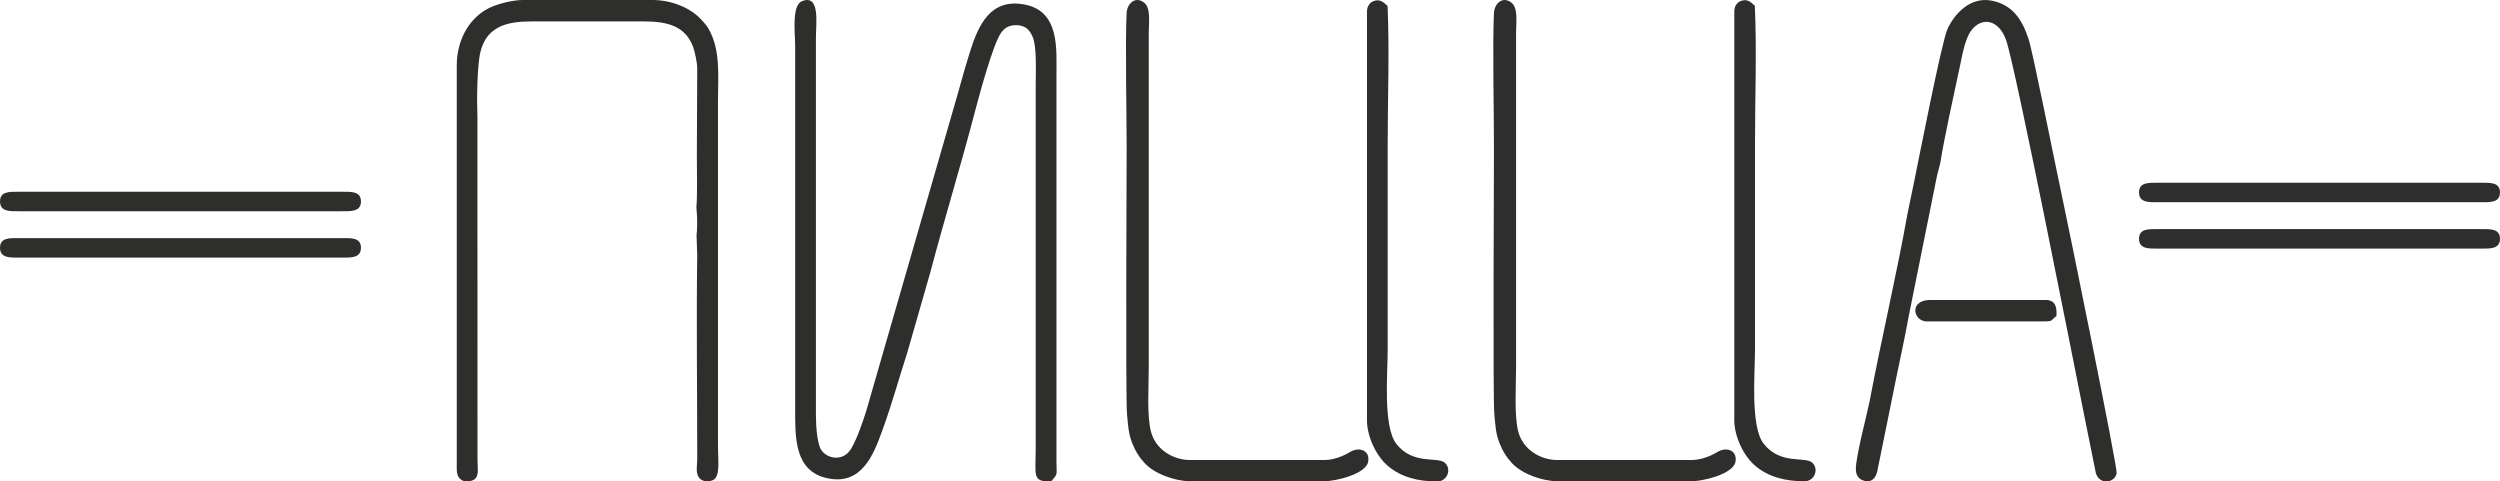 <?xml version="1.0" encoding="UTF-8"?>
<!DOCTYPE svg PUBLIC "-//W3C//DTD SVG 1.0//EN" "http://www.w3.org/TR/2001/REC-SVG-20010904/DTD/svg10.dtd">
<!-- Creator: CorelDRAW X7 -->
<svg xmlns="http://www.w3.org/2000/svg" xml:space="preserve" width="62.311mm" height="12mm" version="1.0" style="shape-rendering:geometricPrecision; text-rendering:geometricPrecision; image-rendering:optimizeQuality; fill-rule:evenodd; clip-rule:evenodd"
viewBox="0 0 61588 11861"
 xmlns:xlink="http://www.w3.org/1999/xlink">
 <defs>
  <style type="text/css">
   <![CDATA[
    .fil0 {fill:#2E2E2D}
   ]]>
  </style>
 </defs>
 <g id="Layer_x0020_1">
  <g id="_986552208">
   <path class="fil0" d="M11252 1617l0 9957c0,209 143,337 366,268 205,-62 145,-277 145,-495l-2 -8478c-16,-342 -12,-1236 74,-1589 154,-628 651,-752 1249,-752l2789 0c585,0 1016,124 1202,629 39,104 101,389 101,517l-9 2134c0,345 16,1022 -12,1308 0,1 41,348 4,683l17 484c-23,1664 1,3360 0,5035 0,132 -37,288 21,411 57,123 216,161 358,103 198,-81 132,-483 132,-855l0 -8478c0,-616 74,-1270 -239,-1801 -46,-78 -91,-124 -151,-192 -274,-314 -756,-506 -1225,-506l-3187 0c-278,0 -700,107 -936,252 -424,261 -697,763 -697,1365z"/>
   <path class="fil0" d="M25895 11861c177,-213 131,-138 131,-482l0 -9534c0,-639 83,-1574 -792,-1735 -833,-153 -1128,498 -1338,1164 -101,322 -198,661 -283,973l-2275 7884c-93,292 -223,669 -365,915 -215,371 -668,236 -769,-14 -119,-292 -104,-827 -104,-1190l0 -8908c0,-344 112,-1095 -347,-903 -255,106 -164,803 -164,1102l0 8908c0,714 -33,1568 799,1742 844,178 1133,-587 1346,-1173 248,-681 398,-1250 616,-1920l570 -1987c354,-1338 747,-2611 1102,-3968 111,-421 428,-1595 625,-1904 78,-123 191,-224 419,-210 214,12 306,135 373,285 106,235 76,866 76,1195l0 8908c0,729 -95,856 380,852z"/>
   <path class="fil0" d="M29405 11861l3157 0c359,0 1087,-187 1143,-483 53,-281 -218,-382 -449,-241 -162,99 -400,196 -637,196l-3299 0c-403,0 -844,-242 -965,-696 -105,-397 -55,-1126 -55,-1589l0 -8245c0,-238 54,-590 -102,-727 -210,-185 -430,-4 -443,243 -37,686 0,2484 0,3299 0,526 -27,6227 9,6585 27,268 31,463 124,702 77,201 178,363 316,510 235,250 722,446 1201,446zm4271 -11570l0 10065c0,381 212,867 519,1126 321,272 741,379 1211,379 238,0 362,-284 197,-453 -168,-172 -787,60 -1203,-472 -333,-426 -214,-1742 -214,-2314l0 -5089c0,-1100 46,-2300 -3,-3386 -76,-65 -158,-166 -302,-133 -127,30 -205,126 -205,277z"/>
   <path class="fil0" d="M38454 11861l3157 0c359,0 1087,-187 1143,-483 53,-281 -218,-382 -449,-241 -162,99 -400,196 -638,196l-3299 0c-402,0 -843,-242 -964,-696 -105,-397 -55,-1126 -55,-1589l0 -8245c0,-238 54,-590 -102,-727 -210,-185 -430,-4 -443,243 -37,686 0,2484 0,3299 0,526 -28,6227 9,6585 27,268 31,463 123,702 78,201 179,363 317,510 235,250 722,446 1201,446z"/>
   <path class="fil0" d="M42725 288l0 10064c0,381 212,867 519,1126 321,272 741,379 1210,379 239,0 363,-284 198,-453 -168,-172 -787,60 -1203,-472 -333,-426 -214,-1742 -214,-2314l0 -5089c0,-1099 46,-2300 -4,-3386 -75,-65 -157,-166 -301,-132 -128,29 -205,125 -205,277z"/>
   <path class="fil0" d="M45892 11834c169,65 301,-6 354,-216l465 -2291c108,-531 216,-1010 313,-1548l691 -3430c20,-105 73,-262 89,-360 102,-634 333,-1668 470,-2315 58,-271 91,-485 184,-728 204,-531 746,-570 962,40 233,658 1658,7917 1903,9136l310 1538c90,291 466,245 511,-3 26,-143 -1208,-6187 -1359,-6885 -158,-732 -699,-3465 -809,-3805 -159,-486 -397,-846 -899,-949 -541,-111 -929,325 -1101,700 -142,310 -718,3259 -825,3781l-161 776c-259,1462 -648,3105 -928,4594 -75,370 -336,1348 -342,1672 -3,130 37,241 172,293zm4769 -4048c9,-168 7,-396 -264,-396l-2846 0c-502,0 -437,488 -112,528l2787 0c395,1 261,-4 435,-132z"/>
  </g>
  <g id="_986598896">
   <path class="fil0" d="M508 4724l7876 0 42 0c232,0 467,-13 466,241 -1,259 -261,239 -493,239l-18 0 -7870 0 -18 0c-232,0 -492,20 -493,-239 -1,-254 234,-241 466,-241l42 0z"/>
   <path class="fil0" d="M508 5866l7876 0 42 0c232,-1 467,-13 466,240 -1,260 -261,240 -493,240l-18 0 -7870 0 -18 0c-232,0 -492,20 -493,-240 -1,-253 234,-241 466,-240l42 0z"/>
  </g>
  <path class="fil0" d="M53204 4502l7876 0 42 0c232,0 468,-13 466,241 -1,260 -260,239 -493,239l-18 0 -7870 0 -18 0c-232,0 -491,21 -493,-239 -1,-254 234,-241 467,-241l41 0z"/>
  <path class="fil0" d="M53204 5644l7876 0 42 0c232,0 468,-13 466,241 -1,260 -260,239 -493,239l-18 0 -7870 0 -18 0c-232,0 -491,21 -493,-239 -1,-254 234,-241 467,-241l41 0z"/>
 </g>
</svg>
